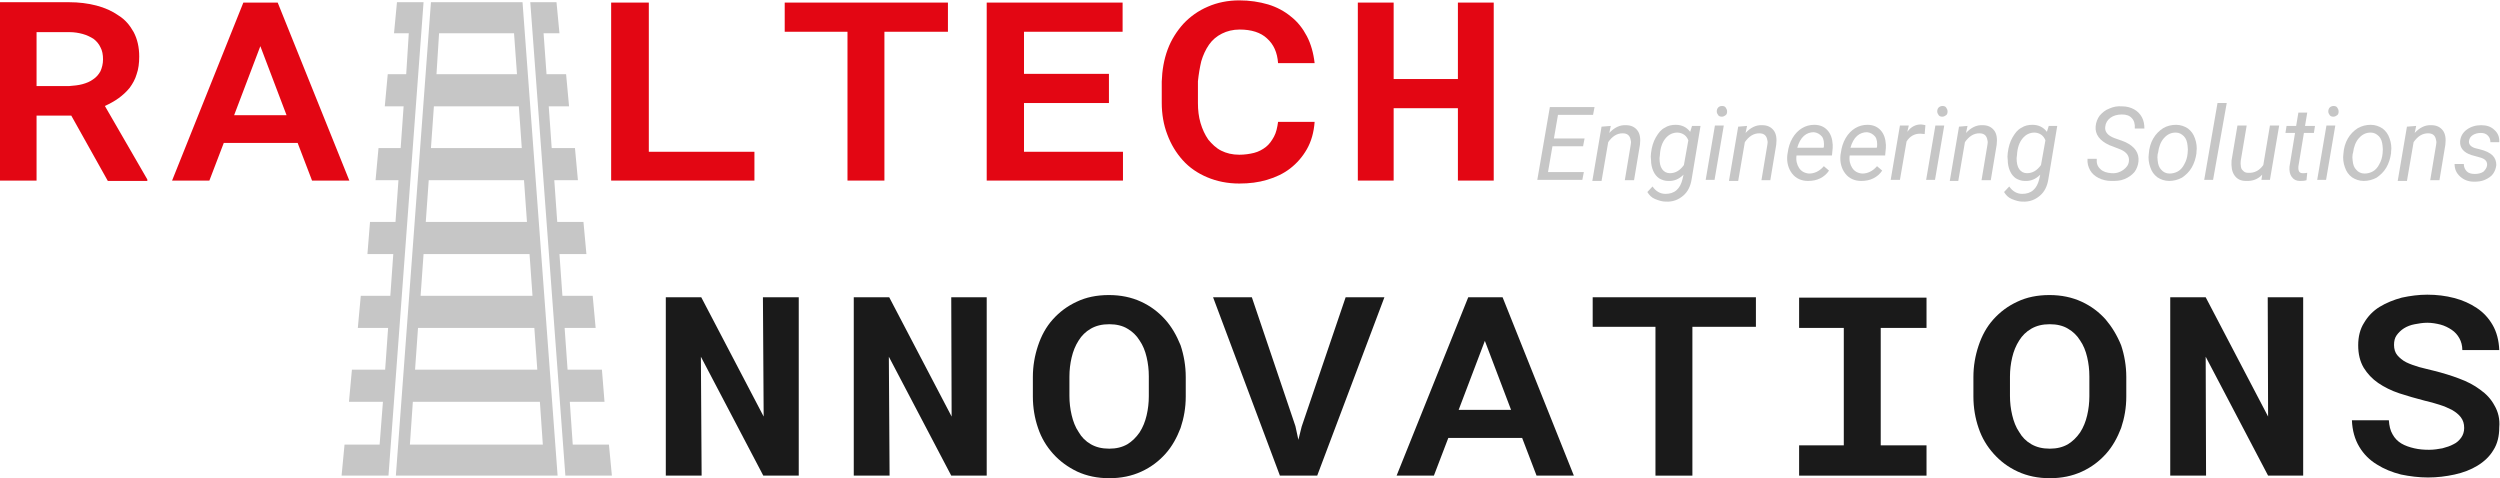 <?xml version="1.0" encoding="utf-8"?>
<!-- Generator: Adobe Illustrator 20.0.0, SVG Export Plug-In . SVG Version: 6.00 Build 0)  -->
<svg version="1.1" id="Layer_1" xmlns="http://www.w3.org/2000/svg" xmlns:xlink="http://www.w3.org/1999/xlink" x="0px" y="0px"
	 viewBox="0 0 677 129.5" style="enable-background:new 0 0 677 129.5;" xml:space="preserve">
<style type="text/css">
	.st0{fill:#E30613;}
	.st1{fill:#1A1A1A;}
	.st2{fill:#C6C6C6;}
</style>
<g>
	<g>
		<path class="st0" d="M65.9,0.7L46.6,48.9h10.1l3.9-10.2h20l3.9,10.2h10.1L75.2,0.7H65.9z M63.4,31.2l7.1-18.7l7.1,18.7H63.4z"/>
		<path class="st0" d="M32.1,26.6c1.1-0.8,2.1-1.7,3-2.8c0.8-1.1,1.5-2.3,1.9-3.7c0.5-1.4,0.7-3,0.7-4.8c0-2.5-0.5-4.7-1.5-6.6
			c-1-1.8-2.3-3.4-4.1-4.5c-1.7-1.2-3.7-2.1-6-2.7c-2.3-0.6-4.8-0.9-7.4-0.9H0v48.3h9.9V31.3h9.4l9.9,17.7h10.7v-0.4L28.4,28.7
			C29.7,28.1,31,27.4,32.1,26.6z M27.2,19.3c-0.5,0.9-1.1,1.6-2,2.2c-0.8,0.6-1.8,1-2.9,1.3c-1.1,0.3-2.3,0.4-3.5,0.5H9.9V8.7h8.9
			c1.3,0,2.5,0.2,3.6,0.5c1.1,0.3,2.1,0.8,2.9,1.3c0.8,0.6,1.5,1.4,1.9,2.3c0.5,0.9,0.7,2,0.7,3.3C27.9,17.3,27.6,18.4,27.2,19.3z"
			/>
		<polygon class="st0" points="175.7,0.7 165.5,0.7 165.5,48.9 204.3,48.9 204.3,41.1 175.7,41.1 		"/>
		<path class="st0" d="M325.3,16.6c0.5-1.7,1.2-3.2,2.1-4.5c0.9-1.3,2.1-2.3,3.5-3c1.4-0.7,3-1.1,4.8-1.1c3.2,0,5.7,0.8,7.4,2.4
			c1.8,1.6,2.8,3.8,3,6.7h9.9c-0.3-2.7-1-5.2-2.1-7.3c-1.1-2.1-2.5-3.9-4.3-5.3c-1.8-1.5-3.9-2.6-6.2-3.3c-2.4-0.7-5-1.1-7.8-1.1
			c-3.1,0-6,0.6-8.5,1.7c-2.6,1.1-4.8,2.7-6.6,4.6c-1.8,2-3.3,4.3-4.3,7c-1,2.7-1.5,5.6-1.6,8.7v5.7c0,3.1,0.5,6,1.5,8.6
			c1,2.7,2.4,5,4.2,7c1.8,2,4,3.5,6.6,4.6c2.6,1.1,5.5,1.7,8.7,1.7c2.7,0,5.2-0.3,7.5-1c2.4-0.7,4.5-1.7,6.3-3.1
			c1.8-1.4,3.3-3.1,4.5-5.2c1.2-2.1,1.9-4.6,2.1-7.4h-9.9c-0.2,1.5-0.5,2.9-1.1,4c-0.6,1.1-1.3,2.1-2.2,2.8c-0.9,0.7-2,1.3-3.2,1.6
			c-1.2,0.3-2.6,0.5-4,0.5c-1.9,0-3.5-0.4-4.9-1.1c-1.4-0.7-2.5-1.8-3.5-3c-0.9-1.3-1.6-2.8-2.1-4.5c-0.5-1.7-0.7-3.5-0.7-5.4V22
			C324.6,20.1,324.9,18.3,325.3,16.6z"/>
		<polygon class="st0" points="394.8,0.7 394.8,21.4 377.4,21.4 377.4,0.7 367.7,0.7 367.7,48.9 377.4,48.9 377.4,29.3 394.8,29.3 
			394.8,48.9 404.5,48.9 404.5,0.7 		"/>
		<polygon class="st0" points="212.5,8.6 229.5,8.6 229.5,48.9 239.5,48.9 239.5,8.6 256.7,8.6 256.7,0.7 212.5,0.7 		"/>
		<polygon class="st0" points="277.3,27.9 300.3,27.9 300.3,20 277.3,20 277.3,8.6 304,8.6 304,0.7 267.2,0.7 267.2,48.9 
			304.1,48.9 304.1,41.1 277.3,41.1 		"/>
	</g>
	<g>
		<polygon class="st1" points="352.5,115.5 351.6,119.1 350.8,115.4 339,80.5 328.5,80.5 346.6,128.8 356.7,128.8 374.9,80.5 
			364.4,80.5 		"/>
		<path class="st1" d="M315.5,86.5c-1.8-2-3.9-3.6-6.5-4.8c-2.6-1.2-5.5-1.8-8.7-1.8c-3.3,0-6.2,0.6-8.7,1.8
			c-2.6,1.2-4.7,2.8-6.5,4.8c-1.8,2-3.1,4.4-4,7.1c-0.9,2.7-1.4,5.5-1.4,8.5v5.3c0,3,0.5,5.9,1.4,8.5c0.9,2.7,2.3,5,4.1,7
			c1.8,2,4,3.6,6.5,4.8c2.6,1.2,5.5,1.8,8.7,1.8c3.2,0,6.1-0.6,8.7-1.8c2.6-1.2,4.7-2.8,6.5-4.8c1.8-2,3.1-4.4,4.1-7
			c0.9-2.7,1.4-5.5,1.4-8.5v-5.3c0-3-0.5-5.9-1.4-8.6C318.6,90.8,317.3,88.5,315.5,86.5z M311.1,107.3c0,1.8-0.2,3.5-0.6,5.2
			c-0.4,1.7-1,3.2-1.9,4.6c-0.9,1.3-2,2.4-3.3,3.2c-1.4,0.8-3,1.2-4.9,1.2c-2,0-3.6-0.4-5-1.2c-1.4-0.8-2.5-1.9-3.3-3.3
			c-0.9-1.3-1.5-2.9-1.9-4.6c-0.4-1.7-0.6-3.4-0.6-5.2V102c0-1.8,0.2-3.5,0.6-5.2c0.4-1.7,1-3.2,1.9-4.6c0.8-1.3,1.9-2.4,3.3-3.2
			c1.4-0.8,3-1.2,5-1.2c1.9,0,3.6,0.4,4.9,1.2c1.4,0.8,2.5,1.9,3.3,3.2c0.9,1.3,1.5,2.8,1.9,4.5c0.4,1.7,0.6,3.4,0.6,5.2V107.3z"/>
		<polygon class="st1" points="257.7,112.8 240.8,80.5 231.2,80.5 231.2,128.8 240.9,128.8 240.7,96.6 257.6,128.8 267.2,128.8 
			267.2,80.5 257.6,80.5 		"/>
		<polygon class="st1" points="206.8,112.8 189.9,80.5 180.3,80.5 180.3,128.8 190,128.8 189.8,96.6 206.7,128.8 216.3,128.8 
			216.3,80.5 206.6,80.5 		"/>
		<polygon class="st1" points="614.2,112.8 597.3,80.5 587.7,80.5 587.7,128.8 597.4,128.8 597.3,96.6 614.2,128.8 623.7,128.8 
			623.7,80.5 614.1,80.5 		"/>
		<path class="st1" d="M675.5,109.8c-0.9-1.7-2.2-3.1-3.9-4.3c-1.6-1.2-3.5-2.2-5.7-3c-2.1-0.8-4.4-1.5-6.8-2.1
			c-1.4-0.3-2.7-0.7-4-1c-1.3-0.4-2.5-0.8-3.5-1.3c-1-0.5-1.8-1.2-2.4-1.9c-0.6-0.7-0.9-1.7-0.9-2.8c0-1,0.2-1.9,0.7-2.6
			c0.5-0.7,1.2-1.4,2-1.9c0.8-0.5,1.8-0.9,2.9-1.1c1.1-0.2,2.2-0.4,3.4-0.4c1.2,0,2.4,0.2,3.6,0.5c1.1,0.3,2.1,0.8,3,1.4
			c0.9,0.6,1.6,1.4,2.1,2.3c0.5,0.9,0.8,2,0.8,3.2h10c-0.1-2.6-0.7-4.9-1.8-6.8c-1.1-1.9-2.5-3.4-4.3-4.6c-1.8-1.2-3.8-2.1-6.1-2.7
			c-2.3-0.6-4.7-0.9-7.3-0.9c-2.3,0-4.6,0.3-6.9,0.8c-2.2,0.6-4.2,1.4-6,2.5c-1.8,1.1-3.2,2.6-4.2,4.3c-1.1,1.7-1.6,3.8-1.6,6.1
			c0,2.4,0.5,4.4,1.5,6.1c1,1.6,2.3,3,3.9,4.1c1.6,1.1,3.6,2.1,5.7,2.8c2.2,0.7,4.5,1.4,6.9,2c1.4,0.3,2.7,0.7,4,1.1
			c1.3,0.4,2.4,0.9,3.4,1.4c1,0.6,1.8,1.2,2.4,2c0.6,0.8,0.9,1.7,0.9,2.9c0,1-0.3,1.9-0.8,2.6c-0.5,0.7-1.2,1.4-2.1,1.8
			c-0.9,0.5-1.9,0.8-3,1.1c-1.1,0.2-2.3,0.4-3.6,0.4c-1.4,0-2.7-0.1-4-0.4c-1.3-0.3-2.5-0.7-3.5-1.3c-1-0.6-1.8-1.4-2.4-2.5
			c-0.6-1-0.9-2.3-1-3.8h-10c0.1,2.8,0.8,5.2,2,7.2c1.2,2,2.8,3.6,4.8,4.8c1.9,1.2,4.1,2.1,6.5,2.7c2.4,0.5,4.9,0.8,7.3,0.8
			c2.5,0,4.9-0.3,7.2-0.8c2.3-0.5,4.4-1.3,6.2-2.4c1.8-1.1,3.3-2.5,4.3-4.2c1.1-1.7,1.6-3.8,1.6-6.2
			C677,113.5,676.5,111.5,675.5,109.8z"/>
		<path class="st1" d="M570.2,86.5c-1.8-2-3.9-3.6-6.5-4.8c-2.6-1.2-5.5-1.8-8.7-1.8c-3.3,0-6.2,0.6-8.7,1.8
			c-2.6,1.2-4.7,2.8-6.5,4.8c-1.8,2-3.1,4.4-4,7.1c-0.9,2.7-1.4,5.5-1.4,8.5v5.3c0,3,0.5,5.9,1.4,8.5c0.9,2.7,2.3,5,4.1,7
			c1.8,2,3.9,3.6,6.5,4.8c2.6,1.2,5.5,1.8,8.7,1.8c3.2,0,6.1-0.6,8.7-1.8c2.6-1.2,4.7-2.8,6.5-4.8c1.8-2,3.1-4.4,4.1-7
			c0.9-2.7,1.4-5.5,1.4-8.5v-5.3c0-3-0.5-5.9-1.4-8.6C573.3,90.8,571.9,88.5,570.2,86.5z M565.8,107.3c0,1.8-0.2,3.5-0.6,5.2
			c-0.4,1.7-1,3.2-1.9,4.6c-0.9,1.3-2,2.4-3.3,3.2c-1.4,0.8-3,1.2-4.9,1.2c-2,0-3.6-0.4-5-1.2c-1.4-0.8-2.5-1.9-3.3-3.3
			c-0.9-1.3-1.5-2.9-1.9-4.6c-0.4-1.7-0.6-3.4-0.6-5.2V102c0-1.8,0.2-3.5,0.6-5.2c0.4-1.7,1-3.2,1.9-4.6c0.8-1.3,1.9-2.4,3.3-3.2
			c1.4-0.8,3-1.2,5-1.2c1.9,0,3.6,0.4,4.9,1.2c1.4,0.8,2.5,1.9,3.3,3.2c0.9,1.3,1.5,2.8,1.9,4.5c0.4,1.7,0.6,3.4,0.6,5.2V107.3z"/>
		<polygon class="st1" points="431.3,88.5 448.3,88.5 448.3,128.8 458.3,128.8 458.3,88.5 475.5,88.5 475.5,80.5 431.3,80.5 		"/>
		<path class="st1" d="M397.6,80.5l-19.4,48.3h10.1l3.9-10.2h20l3.9,10.2h10.1l-19.3-48.3H397.6z M395,111l7.1-18.7l7.1,18.7H395z"
			/>
		<polygon class="st1" points="487.2,88.8 499.3,88.8 499.3,120.6 487.2,120.6 487.2,128.8 521.7,128.8 521.7,120.6 509.3,120.6 
			509.3,88.8 521.7,88.8 521.7,80.6 487.2,80.6 		"/>
	</g>
	<g>
		<polygon class="st2" points="153.1,128.8 165.7,128.8 164.9,120.4 155.1,120.4 154.3,108.8 163.7,108.8 163,100.1 153.7,100.1 
			152.9,88.8 161.3,88.8 160.5,80.1 152.3,80.1 151.5,68.8 158.8,68.8 158,60.1 150.9,60.1 150.1,48.8 156.5,48.8 155.7,40.1 
			149.4,40.1 148.6,28.8 154.1,28.8 153.3,20.1 148,20.1 147.2,9 151.5,9 150.7,0.6 143.6,0.6 		"/>
		<path class="st2" d="M141.5,0.6h-12.1h-0.7h-12l-9.5,128.2H128h0.7H151L141.5,0.6z M118.9,9h9.9h0.7h9.7l0.8,11.1h-21.8L118.9,9z
			 M117.5,28.8h23l0.8,11.3h-24.6L117.5,28.8z M116.1,48.8h25.8l0.8,11.3h-27.4L116.1,48.8z M114.7,68.8h28.7l0.8,11.3h-30.3
			L114.7,68.8z M113.2,88.8h31.5l0.8,11.3h-33.1L113.2,88.8z M128,120.4h-17l0.8-11.6h34.4l0.8,11.6h-18.3H128z"/>
		<polygon class="st2" points="114.7,0.6 107.5,0.6 106.7,9 110.7,9 110,20.1 105,20.1 104.2,28.8 109.3,28.8 108.5,40.1 
			102.5,40.1 101.7,48.8 107.9,48.8 107.1,60.1 100.2,60.1 99.5,68.8 106.5,68.8 105.7,80.1 97.7,80.1 96.9,88.8 105.1,88.8 
			104.3,100.1 95.3,100.1 94.5,108.8 103.7,108.8 102.8,120.4 93.3,120.4 92.5,128.8 105.2,128.8 		"/>
	</g>
	<g>
		<path class="st2" d="M428.7,39.6h-8.3l-1.2,7h9.7l-0.4,2.1h-12.2l3.4-19.7h12.1l-0.4,2.1h-9.5l-1.1,6.4h8.3L428.7,39.6z"/>
		<path class="st2" d="M436.2,34.1l-0.4,1.9c1.3-1.4,2.8-2.2,4.5-2.1c1.4,0,2.4,0.5,3.1,1.4s0.9,2.2,0.7,3.9l-1.6,9.6h-2.5l1.6-9.6
			c0.1-0.4,0.1-0.9,0-1.2c-0.2-1.3-0.9-1.9-2.2-1.9c-1.5,0-2.8,0.8-3.9,2.4l-1.8,10.5h-2.5l2.5-14.7L436.2,34.1z"/>
		<path class="st2" d="M447.1,41.4c0.2-1.6,0.6-3,1.3-4.2s1.4-2.1,2.4-2.6c0.9-0.6,1.9-0.8,3-0.8c1.7,0,3,0.7,3.9,1.9l0.5-1.6h2.3
			l-2.4,14.4c-0.3,1.9-1,3.4-2.3,4.5c-1.3,1.1-2.8,1.7-4.7,1.6c-1,0-1.9-0.3-2.9-0.7s-1.6-1.1-2.1-1.9l1.4-1.5c0.9,1.3,2.1,2,3.5,2
			c1.2,0,2.2-0.3,3-1c0.8-0.7,1.3-1.7,1.6-2.9l0.3-1.3c-1.2,1.2-2.6,1.8-4.2,1.7c-0.9,0-1.7-0.3-2.4-0.7c-0.7-0.5-1.2-1.1-1.6-2
			c-0.4-0.9-0.6-1.9-0.6-2.9C447,42.8,447,42.1,447.1,41.4z M449.4,42.8c0,1.3,0.2,2.3,0.7,3c0.5,0.7,1.2,1.1,2.1,1.1
			c1.5,0,2.7-0.7,3.8-2.2l1.2-6.7c-0.5-1.3-1.5-2-2.9-2.1c-1.3,0-2.4,0.5-3.3,1.6c-0.9,1.1-1.4,2.6-1.5,4.5L449.4,42.8z"/>
		<path class="st2" d="M464.3,48.7h-2.4l2.5-14.7h2.4L464.3,48.7z M466.3,28.7c0.4,0,0.8,0.1,1,0.4s0.4,0.6,0.4,1.1
			c0,0.4-0.1,0.8-0.4,1s-0.6,0.4-1,0.4c-0.4,0-0.8-0.1-1-0.4s-0.4-0.6-0.4-1c0-0.4,0.1-0.8,0.4-1.1
			C465.5,28.9,465.8,28.7,466.3,28.7z"/>
		<path class="st2" d="M473.1,34.1l-0.4,1.9c1.3-1.4,2.8-2.2,4.5-2.1c1.4,0,2.4,0.5,3.1,1.4s0.9,2.2,0.7,3.9l-1.6,9.6H477l1.6-9.6
			c0.1-0.4,0.1-0.9,0-1.2c-0.2-1.3-0.9-1.9-2.2-1.9c-1.5,0-2.8,0.8-3.9,2.4l-1.8,10.5h-2.5l2.5-14.7L473.1,34.1z"/>
		<path class="st2" d="M489.6,49c-1.8,0-3.3-0.7-4.3-2c-1-1.3-1.5-3-1.3-5l0.1-0.6c0.2-1.5,0.6-2.8,1.3-4s1.6-2.1,2.6-2.7
			c1-0.6,2.1-0.9,3.3-0.9c1.5,0,2.7,0.5,3.6,1.5c0.9,1,1.3,2.3,1.4,3.9c0,0.6,0,1.2-0.1,1.8l-0.1,1.1h-9.6c-0.2,1.3,0.1,2.5,0.7,3.4
			c0.6,0.9,1.5,1.4,2.7,1.5c1.4,0,2.8-0.6,4-2l1.4,1.2c-0.6,0.9-1.4,1.6-2.4,2.1C491.9,48.8,490.8,49,489.6,49z M491.2,35.8
			c-1,0-1.9,0.3-2.7,1s-1.4,1.8-1.8,3.2l7.1,0l0.1-0.2c0.1-1.1,0-2.1-0.5-2.8C492.8,36.3,492.1,35.9,491.2,35.8z"/>
		<path class="st2" d="M504,49c-1.8,0-3.3-0.7-4.3-2c-1-1.3-1.5-3-1.3-5l0.1-0.6c0.2-1.5,0.6-2.8,1.3-4s1.6-2.1,2.6-2.7
			c1-0.6,2.1-0.9,3.3-0.9c1.5,0,2.7,0.5,3.6,1.5c0.9,1,1.3,2.3,1.4,3.9c0,0.6,0,1.2-0.1,1.8l-0.1,1.1h-9.6c-0.2,1.3,0.1,2.5,0.7,3.4
			c0.6,0.9,1.5,1.4,2.7,1.5c1.4,0,2.8-0.6,4-2l1.4,1.2c-0.6,0.9-1.4,1.6-2.4,2.1C506.3,48.8,505.2,49,504,49z M505.6,35.8
			c-1,0-1.9,0.3-2.7,1s-1.4,1.8-1.8,3.2l7.1,0l0.1-0.2c0.1-1.1,0-2.1-0.5-2.8C507.2,36.3,506.5,35.9,505.6,35.8z"/>
		<path class="st2" d="M521.2,36.3l-1.2-0.1c-1.6,0-2.8,0.7-3.7,2.1l-1.8,10.4h-2.5l2.5-14.7l2.4,0l-0.4,1.7c1-1.4,2.3-2,3.7-2
			c0.3,0,0.7,0.1,1.2,0.2L521.2,36.3z"/>
		<path class="st2" d="M524,48.7h-2.4l2.5-14.7h2.4L524,48.7z M526,28.7c0.4,0,0.8,0.1,1,0.4s0.4,0.6,0.4,1.1c0,0.4-0.1,0.8-0.4,1
			s-0.6,0.4-1,0.4c-0.4,0-0.8-0.1-1-0.4s-0.4-0.6-0.4-1c0-0.4,0.1-0.8,0.4-1.1C525.2,28.9,525.6,28.7,526,28.7z"/>
		<path class="st2" d="M532.8,34.1l-0.4,1.9c1.3-1.4,2.8-2.2,4.5-2.1c1.4,0,2.4,0.5,3.1,1.4s0.9,2.2,0.7,3.9l-1.6,9.6h-2.5l1.6-9.6
			c0.1-0.4,0.1-0.9,0-1.2c-0.2-1.3-0.9-1.9-2.2-1.9c-1.5,0-2.8,0.8-3.9,2.4l-1.8,10.5H528l2.5-14.7L532.8,34.1z"/>
		<path class="st2" d="M543.7,41.4c0.2-1.6,0.6-3,1.3-4.2s1.4-2.1,2.4-2.6c0.9-0.6,1.9-0.8,3-0.8c1.7,0,3,0.7,3.9,1.9l0.5-1.6h2.3
			l-2.4,14.4c-0.3,1.9-1,3.4-2.3,4.5c-1.3,1.1-2.8,1.7-4.7,1.6c-1,0-1.9-0.3-2.9-0.7s-1.6-1.1-2.1-1.9l1.4-1.5c0.9,1.3,2.1,2,3.5,2
			c1.2,0,2.2-0.3,3-1c0.8-0.7,1.3-1.7,1.6-2.9l0.3-1.3c-1.2,1.2-2.6,1.8-4.2,1.7c-0.9,0-1.7-0.3-2.4-0.7c-0.7-0.5-1.2-1.1-1.6-2
			c-0.4-0.9-0.6-1.9-0.6-2.9C543.6,42.8,543.6,42.1,543.7,41.4z M546.1,42.8c0,1.3,0.2,2.3,0.7,3c0.5,0.7,1.2,1.1,2.1,1.1
			c1.5,0,2.7-0.7,3.8-2.2l1.2-6.7c-0.5-1.3-1.5-2-2.9-2.1c-1.3,0-2.4,0.5-3.3,1.6c-0.9,1.1-1.4,2.6-1.5,4.5L546.1,42.8z"/>
		<path class="st2" d="M576.5,43.7c0.2-1.4-0.6-2.5-2.2-3.2l-2.3-0.9l-0.8-0.3c-2.6-1.2-3.9-2.9-3.7-5.1c0.1-1.1,0.5-2.1,1.1-2.9
			c0.7-0.8,1.5-1.5,2.6-1.9c1.1-0.5,2.2-0.7,3.5-0.6c1.2,0,2.3,0.3,3.2,0.8c0.9,0.5,1.6,1.2,2.1,2.1c0.5,0.9,0.7,1.9,0.7,3.1l-2.6,0
			c0.1-1.2-0.2-2.2-0.8-2.8c-0.6-0.7-1.5-1-2.7-1c-1.2,0-2.3,0.3-3.1,0.9c-0.8,0.6-1.3,1.4-1.4,2.4c-0.2,1.3,0.6,2.4,2.5,3.1l2,0.7
			l1,0.4c2.5,1.2,3.7,2.9,3.5,5.2c-0.1,1.1-0.5,2.1-1.1,2.9c-0.7,0.8-1.5,1.4-2.7,1.9S573,49,571.7,49c-1.2,0-2.4-0.3-3.4-0.8
			c-1-0.5-1.8-1.2-2.3-2.1c-0.5-0.9-0.8-1.9-0.7-3.1l2.5,0c-0.1,1.2,0.2,2.1,1,2.8c0.7,0.7,1.7,1,3,1.1s2.4-0.3,3.2-0.9
			S576.4,44.7,576.5,43.7z"/>
		<path class="st2" d="M589.3,33.8c1.2,0,2.3,0.4,3.2,1c0.9,0.7,1.5,1.5,1.9,2.7c0.4,1.1,0.6,2.4,0.4,3.7l0,0.3
			c-0.2,1.4-0.6,2.7-1.3,3.9c-0.7,1.2-1.6,2-2.6,2.7c-1.1,0.6-2.3,0.9-3.5,0.9c-1.2,0-2.3-0.4-3.2-1c-0.9-0.7-1.5-1.5-1.9-2.7
			c-0.4-1.1-0.6-2.4-0.4-3.7c0.1-1.5,0.5-2.9,1.2-4.1c0.7-1.2,1.6-2.1,2.7-2.8C586.8,34.1,588,33.8,589.3,33.8z M584.3,41.7
			c-0.1,0.6-0.1,1.2,0,1.8c0.1,1.1,0.4,1.9,1,2.5c0.5,0.6,1.3,1,2.2,1c0.8,0,1.6-0.2,2.3-0.6c0.7-0.4,1.3-1.1,1.7-1.9
			c0.5-0.9,0.8-1.8,0.9-2.9c0.1-0.8,0.1-1.5,0-2.1c-0.1-1.1-0.4-2-1-2.6c-0.6-0.6-1.3-1-2.2-1c-1.3,0-2.3,0.5-3.2,1.5
			s-1.4,2.4-1.6,4L584.3,41.7z"/>
		<path class="st2" d="M599.3,48.7h-2.4l3.6-20.8h2.5L599.3,48.7z"/>
		<path class="st2" d="M612.6,47.3c-1.1,1.2-2.6,1.8-4.4,1.7c-1.4,0-2.4-0.5-3.1-1.5c-0.7-1-0.9-2.3-0.8-4l1.6-9.5h2.5l-1.6,9.5
			c0,0.4-0.1,0.8,0,1.2c0,0.7,0.2,1.2,0.6,1.5c0.3,0.4,0.8,0.6,1.4,0.6c1.8,0.1,3.1-0.7,4.1-2.1l1.8-10.7h2.5l-2.5,14.7h-2.3
			L612.6,47.3z"/>
		<path class="st2" d="M624.8,30.5l-0.6,3.6h2.7l-0.3,1.9h-2.7l-1.5,9.1c0,0.2,0,0.5,0,0.7c0.1,0.7,0.4,1.1,1.2,1.1
			c0.3,0,0.7,0,1.2-0.1l-0.2,2c-0.6,0.2-1.2,0.2-1.8,0.2c-1,0-1.7-0.4-2.2-1.1c-0.5-0.7-0.7-1.6-0.6-2.8l1.5-9.1h-2.6l0.3-1.9h2.6
			l0.6-3.6H624.8z"/>
		<path class="st2" d="M629.9,48.7h-2.4l2.5-14.7h2.4L629.9,48.7z M631.9,28.7c0.4,0,0.8,0.1,1,0.4s0.4,0.6,0.4,1.1
			c0,0.4-0.1,0.8-0.4,1s-0.6,0.4-1,0.4c-0.4,0-0.8-0.1-1-0.4s-0.4-0.6-0.4-1c0-0.4,0.1-0.8,0.4-1.1
			C631.1,28.9,631.5,28.7,631.9,28.7z"/>
		<path class="st2" d="M642,33.8c1.2,0,2.3,0.4,3.2,1c0.9,0.7,1.5,1.5,1.9,2.7c0.4,1.1,0.6,2.4,0.4,3.7l0,0.3
			c-0.2,1.4-0.6,2.7-1.3,3.9c-0.7,1.2-1.6,2-2.6,2.7c-1.1,0.6-2.3,0.9-3.5,0.9c-1.2,0-2.3-0.4-3.2-1c-0.9-0.7-1.5-1.5-1.9-2.7
			c-0.4-1.1-0.6-2.4-0.4-3.7c0.1-1.5,0.5-2.9,1.2-4.1c0.7-1.2,1.6-2.1,2.7-2.8C639.6,34.1,640.7,33.8,642,33.8z M637.1,41.7
			c-0.1,0.6-0.1,1.2,0,1.8c0.1,1.1,0.4,1.9,1,2.5c0.5,0.6,1.3,1,2.2,1c0.8,0,1.6-0.2,2.3-0.6c0.7-0.4,1.3-1.1,1.7-1.9
			c0.5-0.9,0.8-1.8,0.9-2.9c0.1-0.8,0.1-1.5,0-2.1c-0.1-1.1-0.4-2-1-2.6c-0.6-0.6-1.3-1-2.2-1c-1.3,0-2.3,0.5-3.2,1.5
			s-1.4,2.4-1.6,4L637.1,41.7z"/>
		<path class="st2" d="M654.3,34.1l-0.4,1.9c1.3-1.4,2.8-2.2,4.5-2.1c1.4,0,2.4,0.5,3.1,1.4s0.9,2.2,0.7,3.9l-1.6,9.6h-2.5l1.6-9.6
			c0.1-0.4,0.1-0.9,0-1.2c-0.2-1.3-0.9-1.9-2.2-1.9c-1.5,0-2.8,0.8-3.9,2.4l-1.8,10.5h-2.5l2.5-14.7L654.3,34.1z"/>
		<path class="st2" d="M673.5,44.8c0.1-1-0.4-1.7-1.7-2.1l-2.5-0.7c-2.2-0.7-3.2-2-3.1-3.7c0.1-1.3,0.7-2.4,1.8-3.2s2.4-1.2,3.9-1.2
			c1.5,0,2.7,0.4,3.6,1.3c0.9,0.8,1.4,1.9,1.3,3.3l-2.4,0c0-0.7-0.2-1.3-0.7-1.8c-0.5-0.5-1.1-0.7-1.9-0.7c-0.8,0-1.6,0.2-2.2,0.6
			c-0.6,0.4-0.9,0.9-1,1.6c-0.1,0.8,0.4,1.5,1.6,1.9l1.2,0.3c1.7,0.4,2.9,1,3.6,1.7c0.7,0.7,1,1.6,1,2.6c-0.1,0.9-0.4,1.7-0.9,2.4
			c-0.5,0.7-1.3,1.2-2.2,1.6c-0.9,0.4-1.9,0.5-2.9,0.5c-1.6,0-2.8-0.5-3.8-1.4c-1-0.9-1.5-2-1.5-3.4l2.5,0c0,0.8,0.3,1.5,0.8,2
			s1.2,0.7,2.2,0.7c0.9,0,1.7-0.2,2.3-0.6C673,46,673.4,45.5,673.5,44.8z"/>
	</g>
</g>
</svg>

